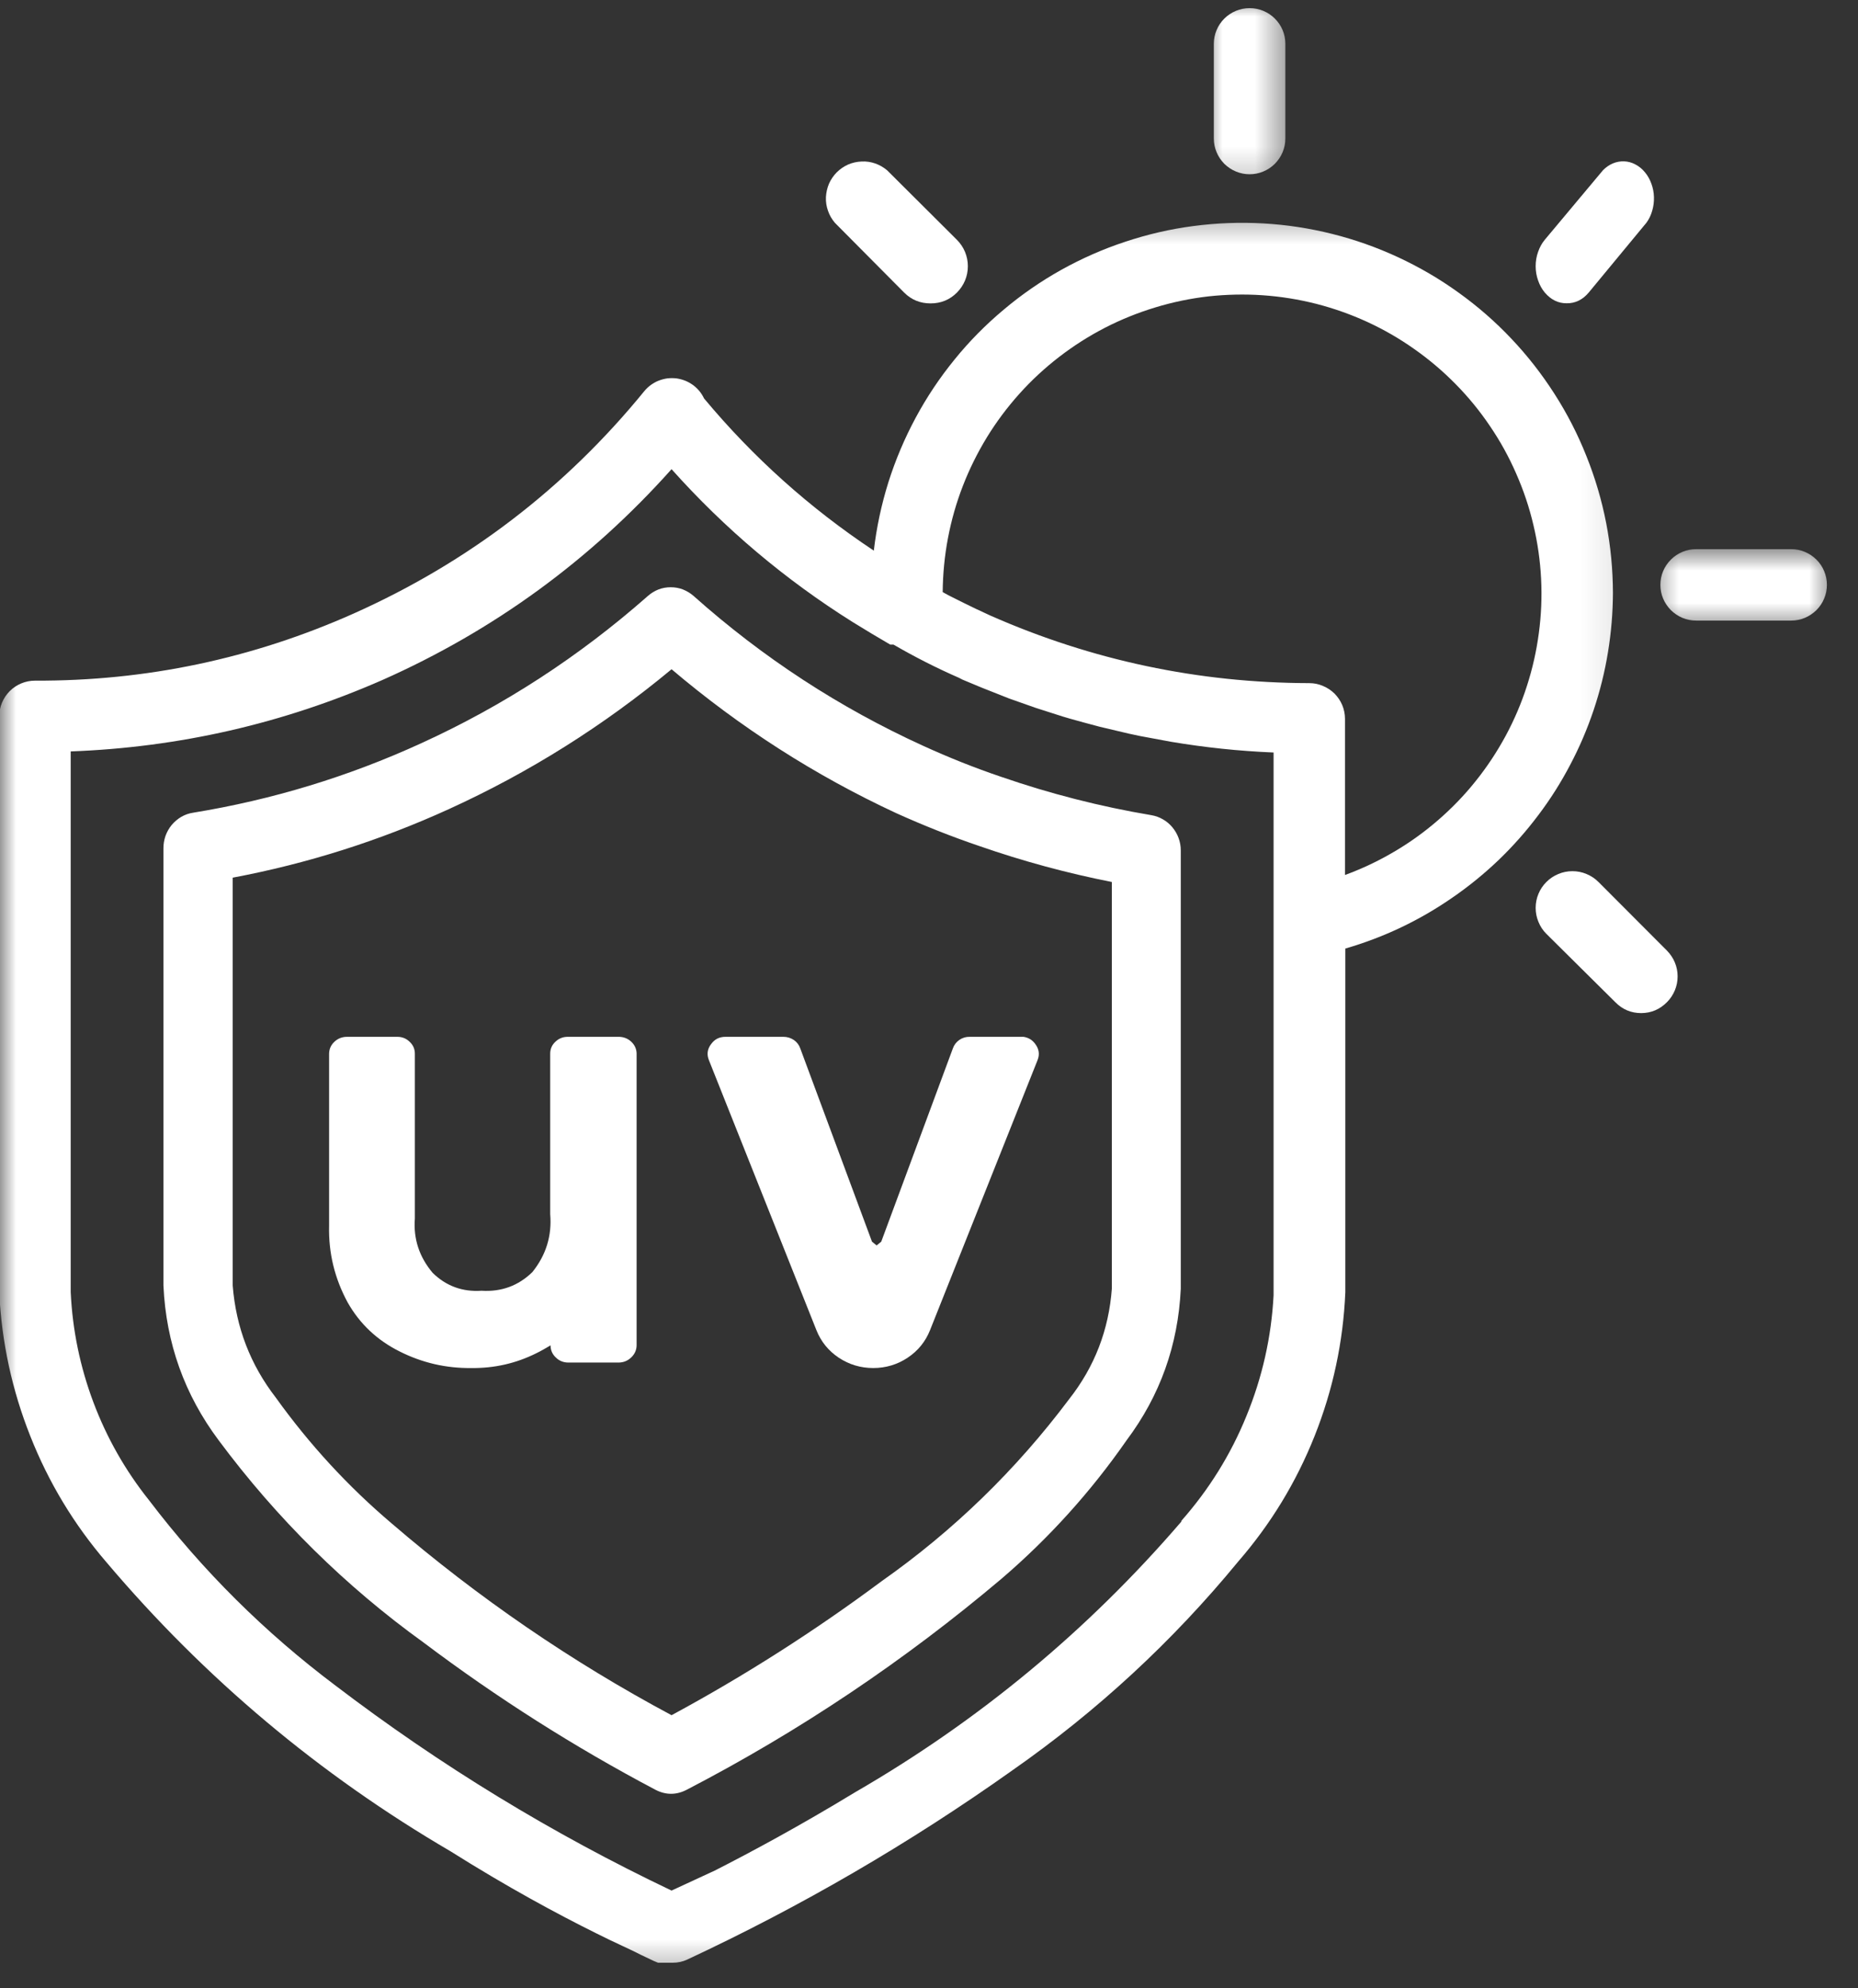 <svg xmlns="http://www.w3.org/2000/svg" width="57" height="61" viewBox="0 0 57 61" fill="none"><rect x="0" y="0" width="57" height="61" fill="#333333" stroke="none"/><mask id="mask0_5892_246" style="mask-type:luminance" maskUnits="userSpaceOnUse" x="50" y="16" width="7" height="4"><path d="M50.548 16.762H56.294V19.35H50.548V16.762Z" fill="white"></path></mask><g mask="url(#mask0_5892_246)"><path d="M54.949 16.848H52.035C51.888 16.848 51.749 16.875 51.615 16.931C51.481 16.987 51.362 17.065 51.259 17.169C51.158 17.27 51.077 17.389 51.021 17.523C50.965 17.657 50.938 17.798 50.938 17.942C50.938 18.089 50.965 18.228 51.021 18.362C51.077 18.496 51.158 18.614 51.259 18.718C51.362 18.819 51.481 18.9 51.615 18.956C51.749 19.011 51.888 19.039 52.035 19.039H54.949C55.096 19.039 55.234 19.011 55.368 18.956C55.502 18.9 55.621 18.819 55.725 18.718C55.828 18.614 55.907 18.496 55.962 18.362C56.018 18.228 56.046 18.089 56.046 17.942C56.046 17.798 56.018 17.657 55.962 17.523C55.907 17.389 55.828 17.27 55.725 17.169C55.621 17.065 55.502 16.987 55.368 16.931C55.234 16.875 55.096 16.848 54.949 16.848Z" fill="white"></path></g><path d="M49.038 27.058C48.931 26.951 48.809 26.871 48.672 26.814C48.532 26.755 48.389 26.727 48.239 26.727C48.089 26.727 47.946 26.755 47.806 26.814C47.669 26.871 47.547 26.951 47.441 27.058C47.334 27.164 47.254 27.285 47.197 27.422C47.14 27.559 47.111 27.704 47.111 27.854C47.111 28.002 47.14 28.146 47.197 28.283C47.254 28.423 47.334 28.545 47.441 28.651L49.553 30.745C49.774 30.97 50.038 31.081 50.352 31.081C50.66 31.079 50.922 30.965 51.14 30.745C51.243 30.642 51.324 30.52 51.381 30.383C51.438 30.246 51.466 30.104 51.466 29.956C51.466 29.806 51.438 29.664 51.381 29.527C51.324 29.39 51.243 29.271 51.14 29.165L49.038 27.058Z" fill="white"></path><path d="M48.065 9.304C48.328 9.307 48.553 9.196 48.739 8.975L50.512 6.83C50.591 6.722 50.648 6.601 50.687 6.464C50.727 6.328 50.744 6.188 50.74 6.046C50.736 5.902 50.709 5.765 50.661 5.634C50.613 5.502 50.547 5.384 50.462 5.284C50.379 5.181 50.281 5.103 50.171 5.045C50.062 4.987 49.948 4.955 49.828 4.95C49.71 4.945 49.594 4.966 49.48 5.013C49.369 5.06 49.266 5.131 49.176 5.223L47.391 7.356C47.302 7.464 47.234 7.587 47.186 7.727C47.136 7.866 47.111 8.013 47.111 8.166C47.111 8.318 47.136 8.463 47.186 8.605C47.234 8.744 47.302 8.868 47.391 8.975C47.58 9.196 47.803 9.307 48.065 9.304Z" fill="white"></path><mask id="mask1_5892_246" style="mask-type:luminance" maskUnits="userSpaceOnUse" x="0" y="6" width="50" height="55"><path d="M0 6.414H49.901V60.658H0V6.414Z" fill="white"></path></mask><g mask="url(#mask1_5892_246)"><path d="M49.482 18.188C49.479 17.467 49.411 16.754 49.275 16.049C49.138 15.344 48.936 14.659 48.668 13.992C48.403 13.325 48.077 12.688 47.687 12.081C47.3 11.477 46.861 10.913 46.365 10.39C45.873 9.869 45.334 9.399 44.75 8.98C44.166 8.558 43.55 8.199 42.898 7.895C42.245 7.592 41.571 7.352 40.876 7.178C40.178 7.003 39.47 6.894 38.752 6.854C38.035 6.814 37.322 6.841 36.609 6.935C35.896 7.028 35.199 7.19 34.516 7.418C33.834 7.643 33.179 7.933 32.552 8.282C31.925 8.633 31.337 9.04 30.788 9.503C30.237 9.965 29.734 10.473 29.282 11.032C28.827 11.591 28.43 12.185 28.091 12.816C27.75 13.451 27.472 14.108 27.255 14.793C27.04 15.48 26.891 16.178 26.807 16.893C24.843 15.589 23.109 14.035 21.6 12.225C21.56 12.142 21.512 12.066 21.454 11.995C21.393 11.924 21.327 11.861 21.254 11.808C21.178 11.755 21.097 11.709 21.014 11.677C20.928 11.644 20.84 11.621 20.749 11.608C20.658 11.598 20.567 11.598 20.476 11.608C20.385 11.621 20.296 11.644 20.21 11.677C20.124 11.709 20.046 11.755 19.97 11.808C19.897 11.861 19.829 11.924 19.77 11.995C17.339 14.977 14.364 17.252 10.851 18.822C7.739 20.209 4.479 20.895 1.074 20.882C0.928 20.882 0.789 20.91 0.655 20.965C0.521 21.021 0.402 21.099 0.298 21.203C0.197 21.306 0.116 21.425 0.061 21.559C0.005 21.693 -0.023 21.832 -0.023 21.979V39.657C0.051 41.178 0.369 42.649 0.933 44.067C1.494 45.485 2.272 46.772 3.266 47.929C6.278 51.488 9.797 54.443 13.821 56.796C15.562 57.893 17.106 58.724 18.279 59.306C18.861 59.601 19.376 59.821 19.662 59.973L20.056 60.16L20.188 60.215H20.635C20.794 60.215 20.943 60.183 21.085 60.117C24.58 58.484 27.902 56.553 31.048 54.319C33.654 52.499 35.967 50.363 37.984 47.909C38.985 46.756 39.766 45.472 40.33 44.054C40.893 42.639 41.207 41.168 41.272 39.644V29.101C41.859 28.93 42.43 28.715 42.981 28.452C43.535 28.189 44.06 27.883 44.563 27.534C45.066 27.188 45.539 26.801 45.981 26.379C46.421 25.955 46.825 25.497 47.192 25.009C47.561 24.521 47.887 24.006 48.17 23.465C48.456 22.924 48.696 22.363 48.89 21.784C49.085 21.203 49.232 20.611 49.33 20.007C49.429 19.406 49.479 18.797 49.482 18.188ZM36.242 46.681C33.374 50.017 30.035 52.787 26.226 54.989C24.537 56.017 23.026 56.829 21.929 57.387L20.602 58.001C16.947 56.26 13.51 54.165 10.29 51.71C8.121 50.08 6.213 48.184 4.57 46.023C3.844 45.113 3.276 44.112 2.866 43.023C2.457 41.934 2.224 40.806 2.169 39.644V23.053C5.497 22.929 8.687 22.199 11.738 20.859C15.155 19.34 18.11 17.184 20.602 14.394C22.235 16.221 24.085 17.783 26.16 19.085C26.547 19.325 26.931 19.555 27.31 19.775H27.409C28.058 20.151 28.728 20.493 29.416 20.793L29.524 20.849L30.106 21.092L30.96 21.43L31.771 21.716L32.386 21.913C32.681 22.012 32.964 22.087 33.24 22.163L33.733 22.295L34.62 22.505L34.971 22.58L35.924 22.757C36.965 22.932 38.014 23.043 39.071 23.086V39.742C39.003 41.021 38.725 42.255 38.239 43.44C37.757 44.626 37.089 45.697 36.242 46.658V46.681ZM41.262 26.844V22.055C41.262 21.911 41.234 21.769 41.179 21.635C41.123 21.501 41.042 21.382 40.941 21.279C40.838 21.178 40.719 21.099 40.585 21.044C40.451 20.985 40.312 20.958 40.165 20.958C36.763 20.95 33.503 20.26 30.389 18.888L29.941 18.68L29.557 18.493L29.097 18.263L28.92 18.165C28.925 17.606 28.978 17.055 29.082 16.507C29.186 15.961 29.337 15.427 29.539 14.907C29.739 14.389 29.987 13.891 30.277 13.415C30.568 12.94 30.902 12.495 31.273 12.081C31.645 11.666 32.052 11.29 32.494 10.949C32.934 10.61 33.401 10.312 33.897 10.056C34.392 9.801 34.908 9.594 35.441 9.432C35.972 9.27 36.516 9.157 37.069 9.093C37.623 9.033 38.179 9.02 38.735 9.058C39.291 9.096 39.837 9.184 40.378 9.321C40.919 9.46 41.439 9.644 41.947 9.877C42.453 10.11 42.933 10.387 43.388 10.709C43.845 11.03 44.267 11.388 44.657 11.785C45.048 12.182 45.4 12.612 45.711 13.074C46.024 13.534 46.292 14.02 46.514 14.53C46.739 15.041 46.916 15.566 47.043 16.11C47.172 16.651 47.25 17.202 47.278 17.758C47.306 18.314 47.283 18.867 47.209 19.421C47.136 19.972 47.015 20.513 46.843 21.044C46.674 21.574 46.454 22.085 46.191 22.575C45.925 23.066 45.62 23.528 45.271 23.963C44.925 24.398 44.538 24.797 44.118 25.161C43.696 25.527 43.246 25.851 42.766 26.132C42.286 26.415 41.785 26.652 41.262 26.844Z" fill="white"></path></g><path d="M35.323 25.009C33.753 24.745 32.213 24.351 30.707 23.83C29.895 23.555 29.103 23.238 28.323 22.882C25.752 21.71 23.405 20.179 21.28 18.285C21.181 18.199 21.072 18.133 20.951 18.084C20.83 18.038 20.706 18.016 20.577 18.016C20.446 18.016 20.322 18.038 20.201 18.084C20.079 18.133 19.971 18.199 19.874 18.285C17.769 20.141 15.451 21.649 12.916 22.805C10.677 23.83 8.347 24.537 5.926 24.933C5.799 24.951 5.678 24.994 5.564 25.058C5.453 25.124 5.354 25.208 5.269 25.307C5.185 25.409 5.121 25.523 5.076 25.648C5.034 25.772 5.012 25.902 5.014 26.034V39.44C5.094 41.204 5.661 42.788 6.71 44.189C8.496 46.591 10.593 48.661 13.002 50.397C15.251 52.09 17.618 53.593 20.099 54.904C20.424 55.075 20.75 55.075 21.075 54.904C24.529 53.11 27.751 50.949 30.739 48.422C32.188 47.178 33.463 45.767 34.56 44.189C35.588 42.818 36.142 41.268 36.224 39.539V26.09C36.224 25.96 36.202 25.833 36.157 25.711C36.113 25.589 36.048 25.48 35.967 25.381C35.885 25.282 35.788 25.2 35.677 25.137C35.566 25.073 35.449 25.03 35.323 25.009ZM32.8 42.923C31.17 45.096 29.251 46.96 27.045 48.511C24.992 50.039 22.845 51.409 20.602 52.621C17.531 50.979 14.669 49.017 12.014 46.736C10.675 45.6 9.491 44.313 8.461 42.877C7.681 41.868 7.24 40.724 7.139 39.44V26.926C9.432 26.494 11.643 25.793 13.775 24.821C16.234 23.7 18.509 22.271 20.602 20.532C22.707 22.317 25 23.787 27.486 24.943C28.313 25.317 29.172 25.66 30.051 25.958C31.381 26.421 32.733 26.787 34.11 27.059V39.526C34.018 40.797 33.58 41.931 32.8 42.923Z" fill="white"></path><path d="M31.4 31.809H29.75C29.633 31.806 29.527 31.838 29.433 31.902C29.337 31.969 29.271 32.056 29.233 32.162L27.035 38.093L26.893 38.209L26.751 38.093L24.55 32.162C24.512 32.056 24.446 31.969 24.353 31.905C24.256 31.841 24.15 31.809 24.036 31.809H22.266C22.073 31.806 21.924 31.88 21.815 32.033C21.698 32.186 21.678 32.352 21.749 32.527L25.047 40.81C25.187 41.16 25.415 41.442 25.732 41.654C26.051 41.864 26.404 41.97 26.789 41.97C27.174 41.97 27.527 41.864 27.844 41.654C28.163 41.442 28.391 41.16 28.531 40.81L31.829 32.527C31.9 32.352 31.877 32.186 31.763 32.033C31.674 31.907 31.555 31.833 31.4 31.809Z" fill="white"></path><mask id="mask2_5892_246" style="mask-type:luminance" maskUnits="userSpaceOnUse" x="36" y="0" width="4" height="6"><path d="M36.96 0H39.548V5.77H36.96V0Z" fill="white"></path></mask><g mask="url(#mask2_5892_246)"><path d="M38.335 5.346C38.482 5.346 38.621 5.318 38.755 5.262C38.889 5.207 39.008 5.126 39.111 5.025C39.212 4.921 39.293 4.802 39.349 4.668C39.404 4.534 39.432 4.395 39.432 4.249V1.344C39.432 1.2 39.404 1.059 39.349 0.925C39.293 0.791 39.212 0.672 39.111 0.571C39.008 0.467 38.889 0.389 38.755 0.333C38.621 0.278 38.482 0.25 38.335 0.25C38.191 0.25 38.05 0.278 37.916 0.333C37.782 0.389 37.663 0.467 37.559 0.571C37.458 0.672 37.377 0.791 37.322 0.925C37.266 1.059 37.238 1.2 37.238 1.344V4.249C37.238 4.395 37.266 4.534 37.322 4.668C37.377 4.802 37.458 4.921 37.559 5.025C37.663 5.126 37.782 5.207 37.916 5.262C38.05 5.318 38.191 5.346 38.335 5.346Z" fill="white"></path></g><path d="M27.739 8.977C27.962 9.2 28.233 9.308 28.548 9.308C28.863 9.308 29.133 9.2 29.356 8.977C29.463 8.869 29.547 8.745 29.605 8.606C29.663 8.467 29.692 8.32 29.692 8.167C29.692 8.015 29.663 7.87 29.605 7.728C29.547 7.589 29.463 7.465 29.356 7.357L27.217 5.226C27.107 5.133 26.986 5.063 26.849 5.015C26.716 4.968 26.576 4.947 26.432 4.955C26.288 4.96 26.151 4.992 26.02 5.047C25.889 5.105 25.773 5.186 25.671 5.286C25.571 5.388 25.49 5.504 25.432 5.636C25.377 5.767 25.346 5.906 25.338 6.048C25.332 6.193 25.354 6.332 25.401 6.466C25.448 6.603 25.519 6.724 25.611 6.834L27.739 8.977Z" fill="white"></path><path d="M19.005 31.809H17.428C17.274 31.806 17.145 31.857 17.036 31.962C16.927 32.064 16.877 32.19 16.879 32.336V37.249C16.935 37.91 16.753 38.503 16.331 39.028C15.901 39.446 15.383 39.636 14.774 39.599C14.188 39.638 13.688 39.456 13.273 39.05C12.864 38.564 12.679 38.01 12.727 37.385V32.336C12.73 32.19 12.677 32.064 12.568 31.962C12.462 31.857 12.33 31.806 12.179 31.809H10.645C10.493 31.809 10.364 31.86 10.255 31.964C10.149 32.066 10.096 32.19 10.096 32.336V37.606C10.076 38.438 10.266 39.22 10.665 39.957C11.039 40.618 11.572 41.119 12.265 41.464C12.952 41.809 13.682 41.979 14.458 41.97C15.161 41.979 15.825 41.829 16.452 41.517C16.606 41.442 16.748 41.359 16.89 41.274C16.89 41.42 16.943 41.544 17.051 41.646C17.157 41.751 17.286 41.802 17.438 41.802H18.982C19.134 41.799 19.26 41.746 19.366 41.644C19.472 41.542 19.528 41.418 19.53 41.274V32.314C19.525 32.178 19.472 32.062 19.371 31.964C19.27 31.867 19.149 31.816 19.005 31.809Z" fill="white"></path></svg>